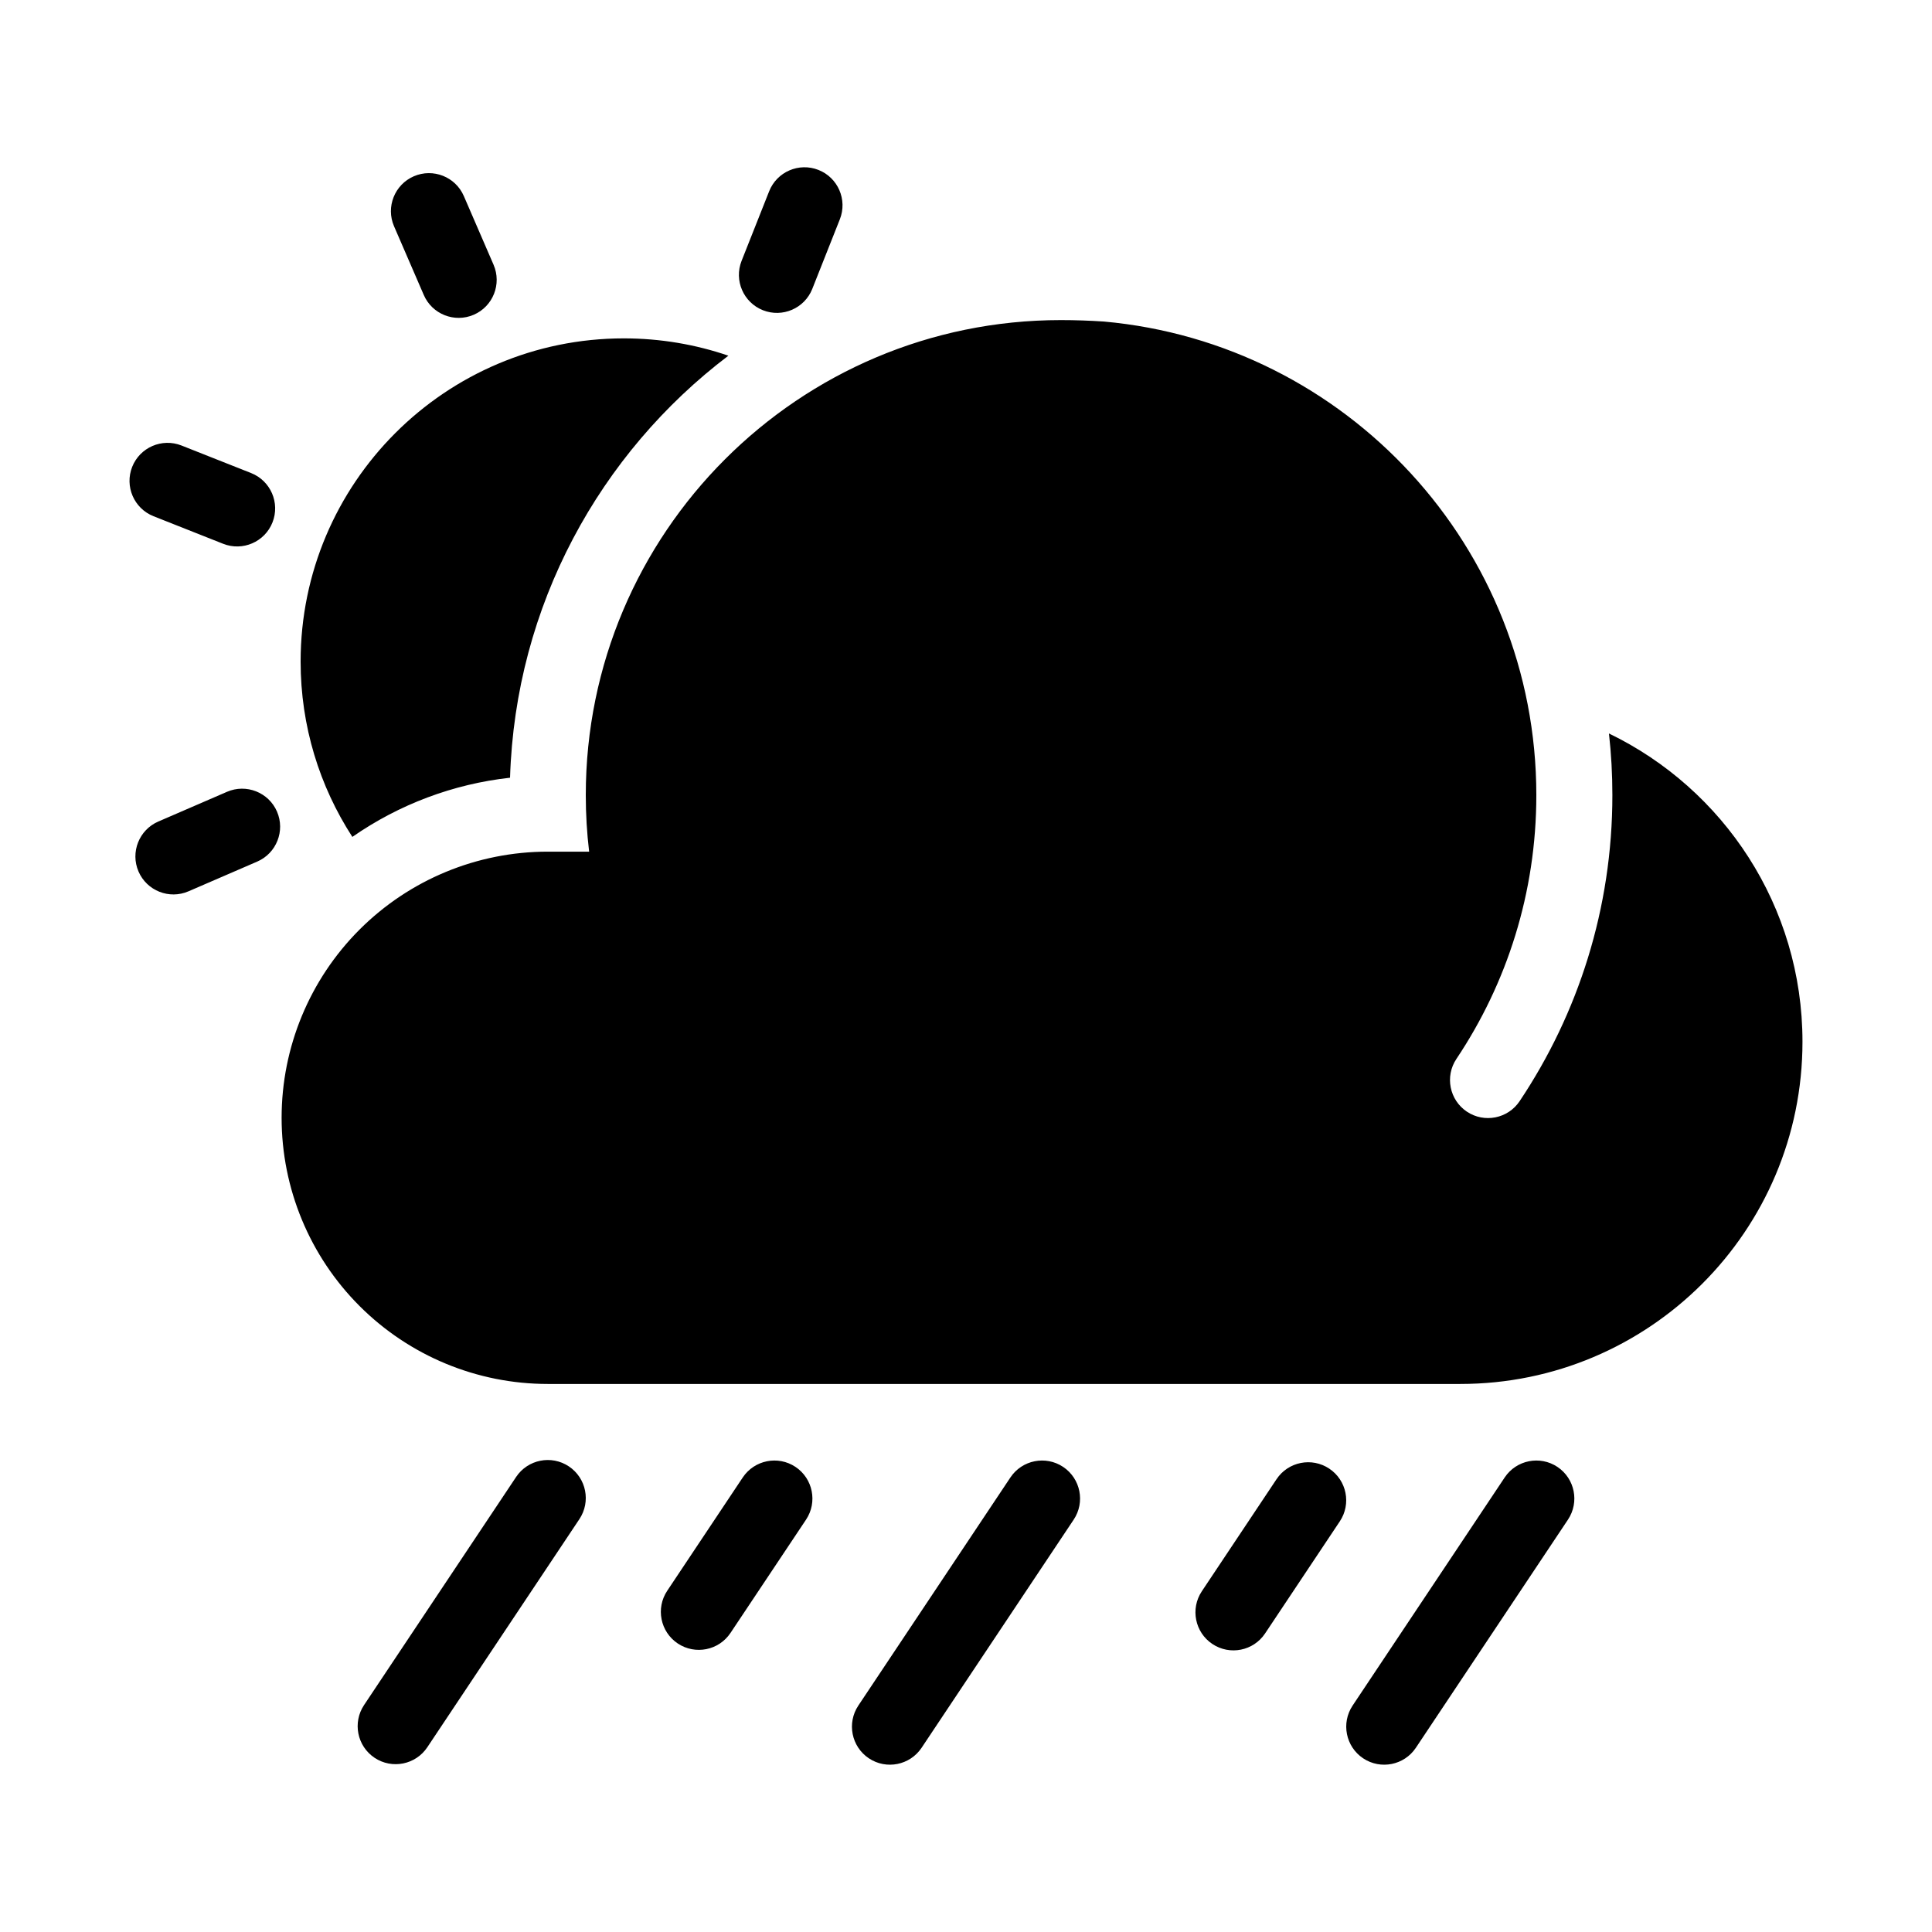 <?xml version="1.0" encoding="UTF-8"?>
<!-- The Best Svg Icon site in the world: iconSvg.co, Visit us! https://iconsvg.co -->
<svg fill="#000000" width="800px" height="800px" version="1.1" viewBox="144 144 512 512" xmlns="http://www.w3.org/2000/svg">
 <path d="m411.77 535.54-40.305 60.457c-3.082 4.629-1.832 10.887 2.797 13.977 4.625 3.082 10.887 1.828 13.973-2.797l40.305-60.457c3.082-4.629 1.832-10.887-2.797-13.977-4.625-3.082-10.887-1.828-13.973 2.797zm130.99 0-40.305 60.457c-3.082 4.629-1.832 10.887 2.797 13.977 4.625 3.082 10.887 1.828 13.969-2.797l40.305-60.457c3.086-4.629 1.836-10.887-2.793-13.977-4.625-3.082-10.891-1.828-13.973 2.797zm-261.98-0.137-40.305 60.457c-3.082 4.633-1.836 10.887 2.797 13.977 4.625 3.082 10.887 1.828 13.969-2.797l40.305-60.457c3.086-4.629 1.836-10.887-2.797-13.977-4.625-3.082-10.887-1.828-13.969 2.797zm201.52 0.59-19.805 29.711c-3.082 4.625-1.832 10.887 2.797 13.969 4.625 3.086 10.887 1.836 13.969-2.793l19.805-29.707c3.086-4.625 1.836-10.887-2.797-13.969-4.621-3.09-10.887-1.836-13.969 2.789zm-141.46-0.453-20.016 30.027c-3.086 4.625-1.832 10.887 2.793 13.973 4.629 3.082 10.891 1.832 13.973-2.797l20.02-30.023c3.082-4.629 1.832-10.887-2.797-13.977-4.625-3.082-10.887-1.828-13.973 2.797zm229.55-197.16c0.602 5.356 0.906 10.812 0.906 16.34 0 29.996-9.059 57.891-24.582 81.105-3.086 4.621-9.348 5.867-13.973 2.777-4.625-3.094-5.867-9.355-2.777-13.98 13.383-20.008 21.18-44.055 21.18-69.902 0-65.707-50.391-119.73-114.61-125.51-3.797-0.25-7.598-0.383-11.406-0.383-69.477 0-125.89 56.414-125.89 125.89 0 5.066 0.301 10.066 0.887 14.977v0.004h-10.977c-18.699 0-36.641 7.426-49.863 20.652-13.227 13.23-20.656 31.164-20.656 49.871v0.02c0 18.703 7.43 36.641 20.656 49.867 13.223 13.227 31.164 20.656 49.863 20.656h241.85c50.078 0 90.676-40.594 90.676-90.676v-0.02c0-35.961-20.938-67.031-51.289-81.691zm-376.43 41.824 18.199-7.871c5.106-2.207 7.457-8.148 5.25-13.25-2.211-5.106-8.145-7.453-13.25-5.246l-18.203 7.875c-5.102 2.207-7.453 8.145-5.246 13.25 2.211 5.102 8.145 7.457 13.25 5.242zm43.418-14.418c12.379-8.613 26.742-14.02 41.789-15.684 1.41-45.633 23.812-86.023 57.863-111.84-8.691-2.977-18.016-4.59-27.715-4.59-47.273 0-85.648 38.375-85.648 85.648 0 17.117 5.035 33.074 13.711 46.465zm-26.824-96.418-18.445-7.301c-5.168-2.047-11.027 0.488-13.078 5.656-2.047 5.172 0.488 11.035 5.664 13.082l18.438 7.301c5.172 2.047 11.031-0.484 13.078-5.66 2.047-5.168-0.488-11.027-5.656-13.078zm64.246-55.207-7.879-18.203c-2.207-5.106-8.141-7.453-13.246-5.246-5.102 2.207-7.457 8.148-5.25 13.25l7.879 18.203c2.207 5.106 8.145 7.457 13.246 5.246 5.106-2.207 7.457-8.141 5.25-13.25zm84.465 6.394 7.305-18.441c2.043-5.168-0.488-11.035-5.664-13.078-5.168-2.047-11.027 0.488-13.074 5.656l-7.305 18.441c-2.047 5.172 0.488 11.031 5.656 13.078 5.176 2.051 11.035-0.488 13.082-5.656z" fill-rule="evenodd"/>
</svg>
